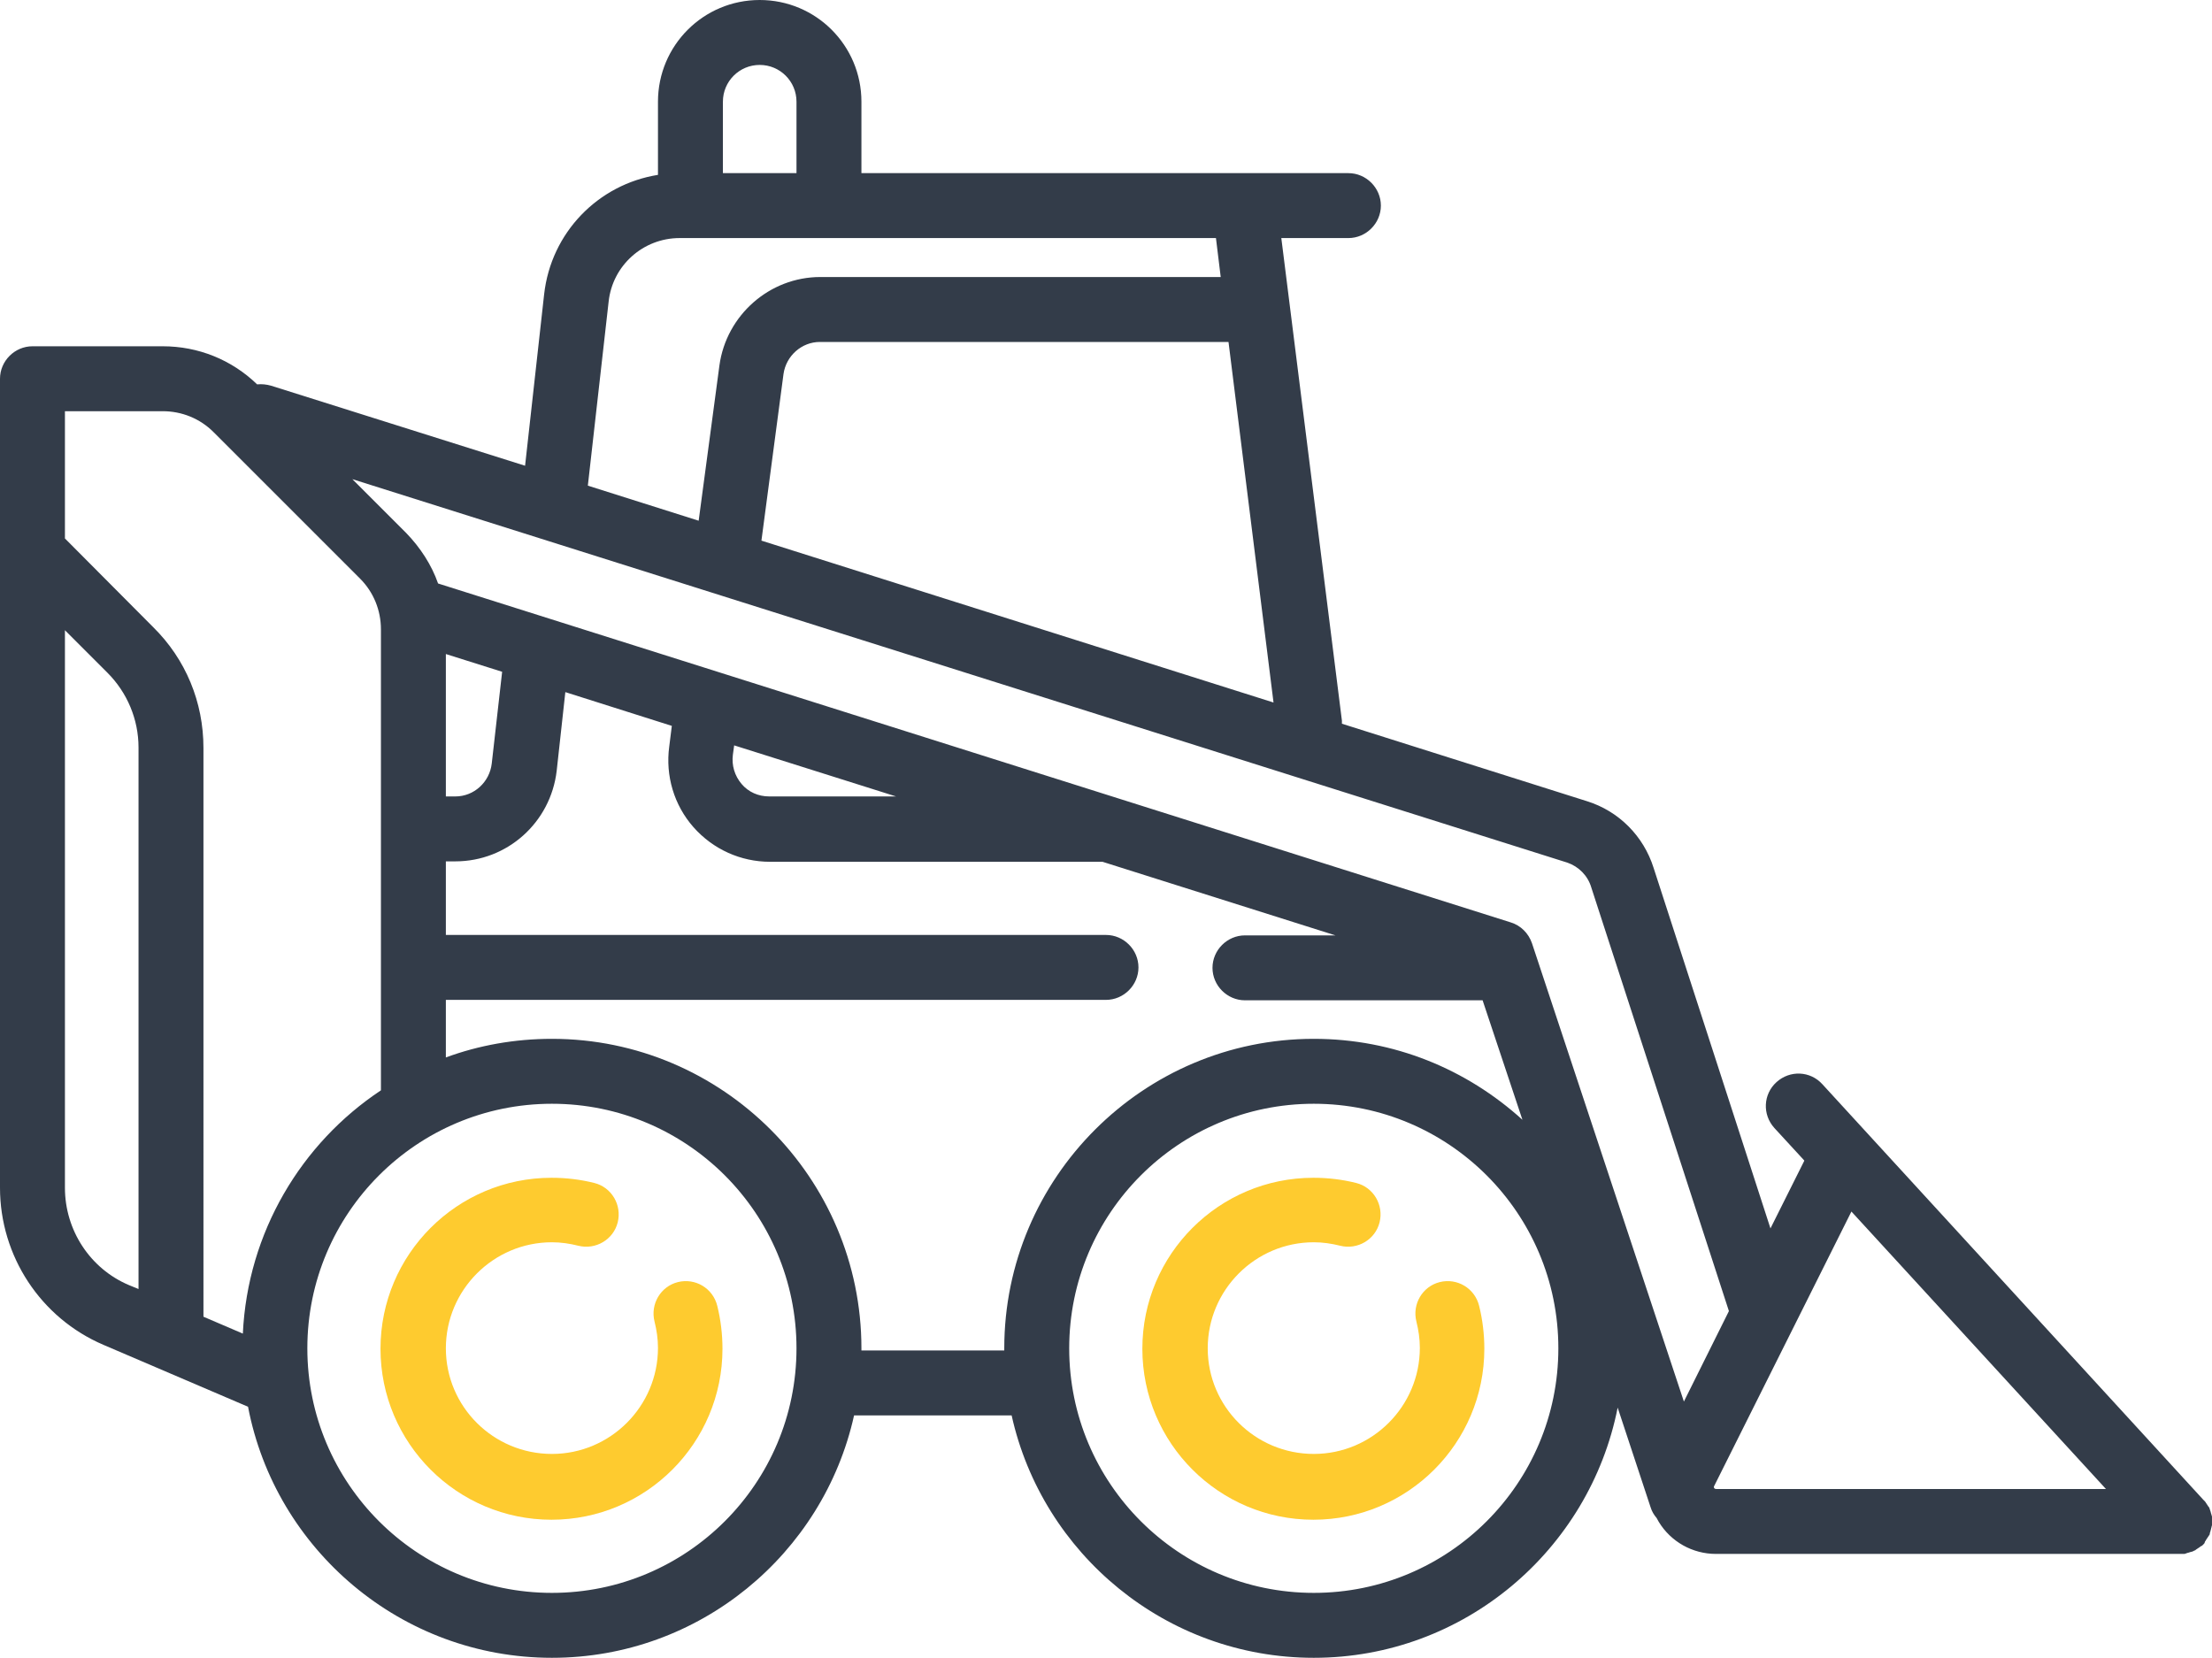 <?xml version="1.0" encoding="UTF-8"?> <svg xmlns="http://www.w3.org/2000/svg" xmlns:xlink="http://www.w3.org/1999/xlink" id="Capa_1" x="0px" y="0px" viewBox="0 0 511 383" style="enable-background:new 0 0 511 383;" xml:space="preserve"> <style type="text/css"> .st0{fill:#FECB2F;} .st1{fill:#333C49;} </style> <g> <path class="st0" d="M156.6,296.2c-4,1-6.4,5.1-5.4,9.1c0.5,2,0.8,4,0.8,6.1c0,13.5-11,24.5-24.5,24.5S103,325,103,311.5 s11-24.5,24.5-24.5c2.1,0,4.1,0.3,6.1,0.8c4,1,8.1-1.4,9.1-5.4c1-4-1.4-8.1-5.4-9.1c-3.2-0.8-6.5-1.2-9.9-1.2 c-21.8,0-39.5,17.7-39.5,39.5s17.7,39.5,39.5,39.5s39.5-17.7,39.5-39.5c0-3.3-0.4-6.7-1.2-9.9C164.7,297.6,160.6,295.2,156.6,296.2 z"></path> <path class="st0" d="M332.6,296.2c-4,1-6.4,5.1-5.4,9.1c0.5,2,0.8,4,0.8,6.1c0,13.5-11,24.5-24.5,24.5S279,325,279,311.5 s11-24.5,24.5-24.5c2.1,0,4.1,0.3,6.1,0.8c4,1,8.1-1.4,9.1-5.4c1-4-1.4-8.1-5.4-9.1c-3.2-0.8-6.5-1.2-9.9-1.2 c-21.8,0-39.5,17.7-39.5,39.5s17.7,39.5,39.5,39.5s39.5-17.7,39.5-39.5c0-3.3-0.4-6.7-1.2-9.9C340.7,297.6,336.6,295.2,332.6,296.2 z"></path> <path class="st1" d="M509.4,356.1c0.1-0.1,0.2-0.2,0.2-0.3c0.1-0.1,0.1-0.2,0.2-0.3c0.1-0.1,0.1-0.2,0.2-0.3 c0.1-0.1,0.1-0.2,0.2-0.3c0.1-0.1,0.1-0.2,0.2-0.3c0.1-0.1,0.1-0.2,0.1-0.4c0-0.1,0.1-0.2,0.1-0.3c0-0.1,0.1-0.2,0.1-0.4 c0-0.1,0.1-0.2,0.1-0.3c0-0.1,0-0.2,0.1-0.4c0-0.1,0-0.2,0.1-0.4c0-0.1,0-0.2,0-0.4c0-0.1,0-0.3,0-0.4c0-0.1,0-0.1,0-0.2 c0-0.1,0-0.1,0-0.2c0-0.1,0-0.3,0-0.4c0-0.1,0-0.2,0-0.3c0-0.1,0-0.3-0.1-0.4c0-0.1,0-0.2-0.1-0.4c0-0.1-0.1-0.2-0.1-0.4 c0-0.1-0.1-0.2-0.1-0.3c0-0.1-0.1-0.2-0.1-0.3c0-0.1-0.1-0.2-0.1-0.3c0-0.1-0.1-0.2-0.2-0.3c-0.1-0.1-0.1-0.2-0.2-0.3 c-0.1-0.1-0.1-0.2-0.2-0.3c-0.1-0.1-0.1-0.2-0.2-0.3c-0.1-0.1-0.1-0.2-0.2-0.3c-0.1-0.1-0.2-0.2-0.3-0.3c0,0-0.1-0.1-0.1-0.1 l-88-96c-2.8-3.1-7.5-3.3-10.6-0.5c-3.1,2.8-3.3,7.5-0.5,10.6l6.9,7.5c0,0,0,0.1,0,0.1l-7.8,15.6l-27-83.3 c-2.3-7.3-8-13.1-15.4-15.4L310,167.2c0-0.2,0-0.4,0-0.7L296,55h15.5c4.1,0,7.5-3.4,7.5-7.5s-3.4-7.5-7.5-7.5H199V23.5 c0-13-10.5-23.5-23.5-23.5S152,10.5,152,23.5v16.9c-13.8,2.2-24.7,13.3-26.3,27.6l-4.4,39.6L62.6,89.1c-1.1-0.3-2.1-0.4-3.2-0.3 C53.5,83.1,45.8,80,37.6,80H7.5C3.4,80,0,83.4,0,87.5v40c0,0,0,0,0,0v146.9c0,15.8,9.4,30.1,23.9,36.3L57.3,325 c6.3,33,35.4,58,70.2,58c34.1,0,62.7-24,69.8-56h36.4c7.1,32,35.7,56,69.8,56c34.7,0,63.7-24.9,70.2-57.8l7.6,23 c0.3,1,0.8,1.8,1.4,2.5c0.2,0.3,0.3,0.6,0.5,0.9c2.8,4.6,7.8,7.4,13.2,7.4h107.1h0h0c0.2,0,0.5,0,0.7,0c0.1,0,0.2,0,0.3,0 c0.1,0,0.3,0,0.4-0.1c0.1,0,0.2,0,0.3-0.1c0.1,0,0.3-0.1,0.4-0.1c0.1,0,0.2-0.1,0.3-0.1c0.1,0,0.2-0.1,0.4-0.1 c0.1,0,0.2-0.1,0.3-0.1c0.1-0.1,0.2-0.1,0.4-0.2c0.1,0,0.2-0.1,0.3-0.2c0.1-0.1,0.2-0.1,0.3-0.2c0.1-0.1,0.2-0.1,0.3-0.2 c0.1-0.1,0.2-0.1,0.3-0.2c0.1-0.1,0.2-0.2,0.3-0.2c0,0,0.1-0.1,0.2-0.1c0,0,0.1-0.1,0.1-0.1c0.1-0.1,0.2-0.2,0.3-0.3 c0.1-0.1,0.2-0.2,0.2-0.3C509.3,356.3,509.4,356.2,509.4,356.1z M367.6,205l31.8,97.9L389,323.8l-35.1-105.9 c-0.8-2.3-2.6-4.1-4.9-4.8l-247.8-78.3c-1.5-4.3-4.1-8.3-7.4-11.7l-12.4-12.4l280.7,88.6C364.7,200.2,366.8,202.3,367.6,205z M169.3,174.4l0.3-2.2L207,184h-29.3c-2.5,0-4.8-1-6.4-2.9S169,176.8,169.3,174.4z M103,151.1l13,4.1l-2.4,21.2 c-0.5,4.3-4.1,7.6-8.4,7.6H103V151.1z M175.9,124.9l5.1-38.5c0.6-4.2,4.2-7.4,8.4-7.4h94.4l10.4,83.3L175.9,124.9z M175.5,15 c4.7,0,8.5,3.8,8.5,8.5V40h-17V23.5C167,18.8,170.8,15,175.5,15z M140.6,69.7c0.9-8.4,8-14.7,16.4-14.7h123.9l1.1,9h-92.5 c-11.7,0-21.7,8.8-23.3,20.4l-4.8,35.9l-25.6-8.1L140.6,69.7z M37.6,95c4.4,0,8.6,1.7,11.7,4.8l33.9,33.9c3.1,3.1,4.8,7.3,4.8,11.7 v106.5c-18.4,12.2-30.8,32.8-31.9,56.2l-9.1-3.9c0-0.2,0-0.5,0-0.8V172.8c0-10.6-4.1-20.5-11.6-27.9L15,124.4V95H37.6z M15,274.4 V145.6l9.8,9.8c4.6,4.6,7.2,10.8,7.2,17.3v125.1l-2.2-0.9C20.8,293.1,15,284.2,15,274.4z M127.5,368C96.3,368,71,342.7,71,311.5 S96.3,255,127.5,255s56.5,25.3,56.5,56.5S158.7,368,127.5,368z M303.5,368c-31.2,0-56.5-25.3-56.5-56.5s25.3-56.5,56.5-56.5 s56.5,25.3,56.5,56.5S334.7,368,303.5,368z M303.5,240c-39.4,0-71.5,32.1-71.5,71.5c0,0.2,0,0.3,0,0.5h-33c0-0.2,0-0.3,0-0.5 c0-39.4-32.1-71.5-71.5-71.5c-8.6,0-16.9,1.5-24.5,4.3V231h152.5c4.1,0,7.5-3.4,7.5-7.5s-3.4-7.5-7.5-7.5H103v-17h2.2 c12,0,22-9,23.4-20.9l2-18.2l24.6,7.8l-0.6,4.8c-0.9,6.7,1.1,13.5,5.6,18.6c4.5,5.1,10.9,8,17.7,8h76.8l53.8,17h-20.9 c-4.1,0-7.5,3.4-7.5,7.5s3.4,7.5,7.5,7.5h54.9l9.2,27.6C338.8,247,322,240,303.5,240z M396,343.8c-0.1-0.2-0.1-0.4,0-0.5l31.7-63.4 l58.8,64.1h-90C396.3,344,396.2,344,396,343.8z"></path> </g> </svg> 